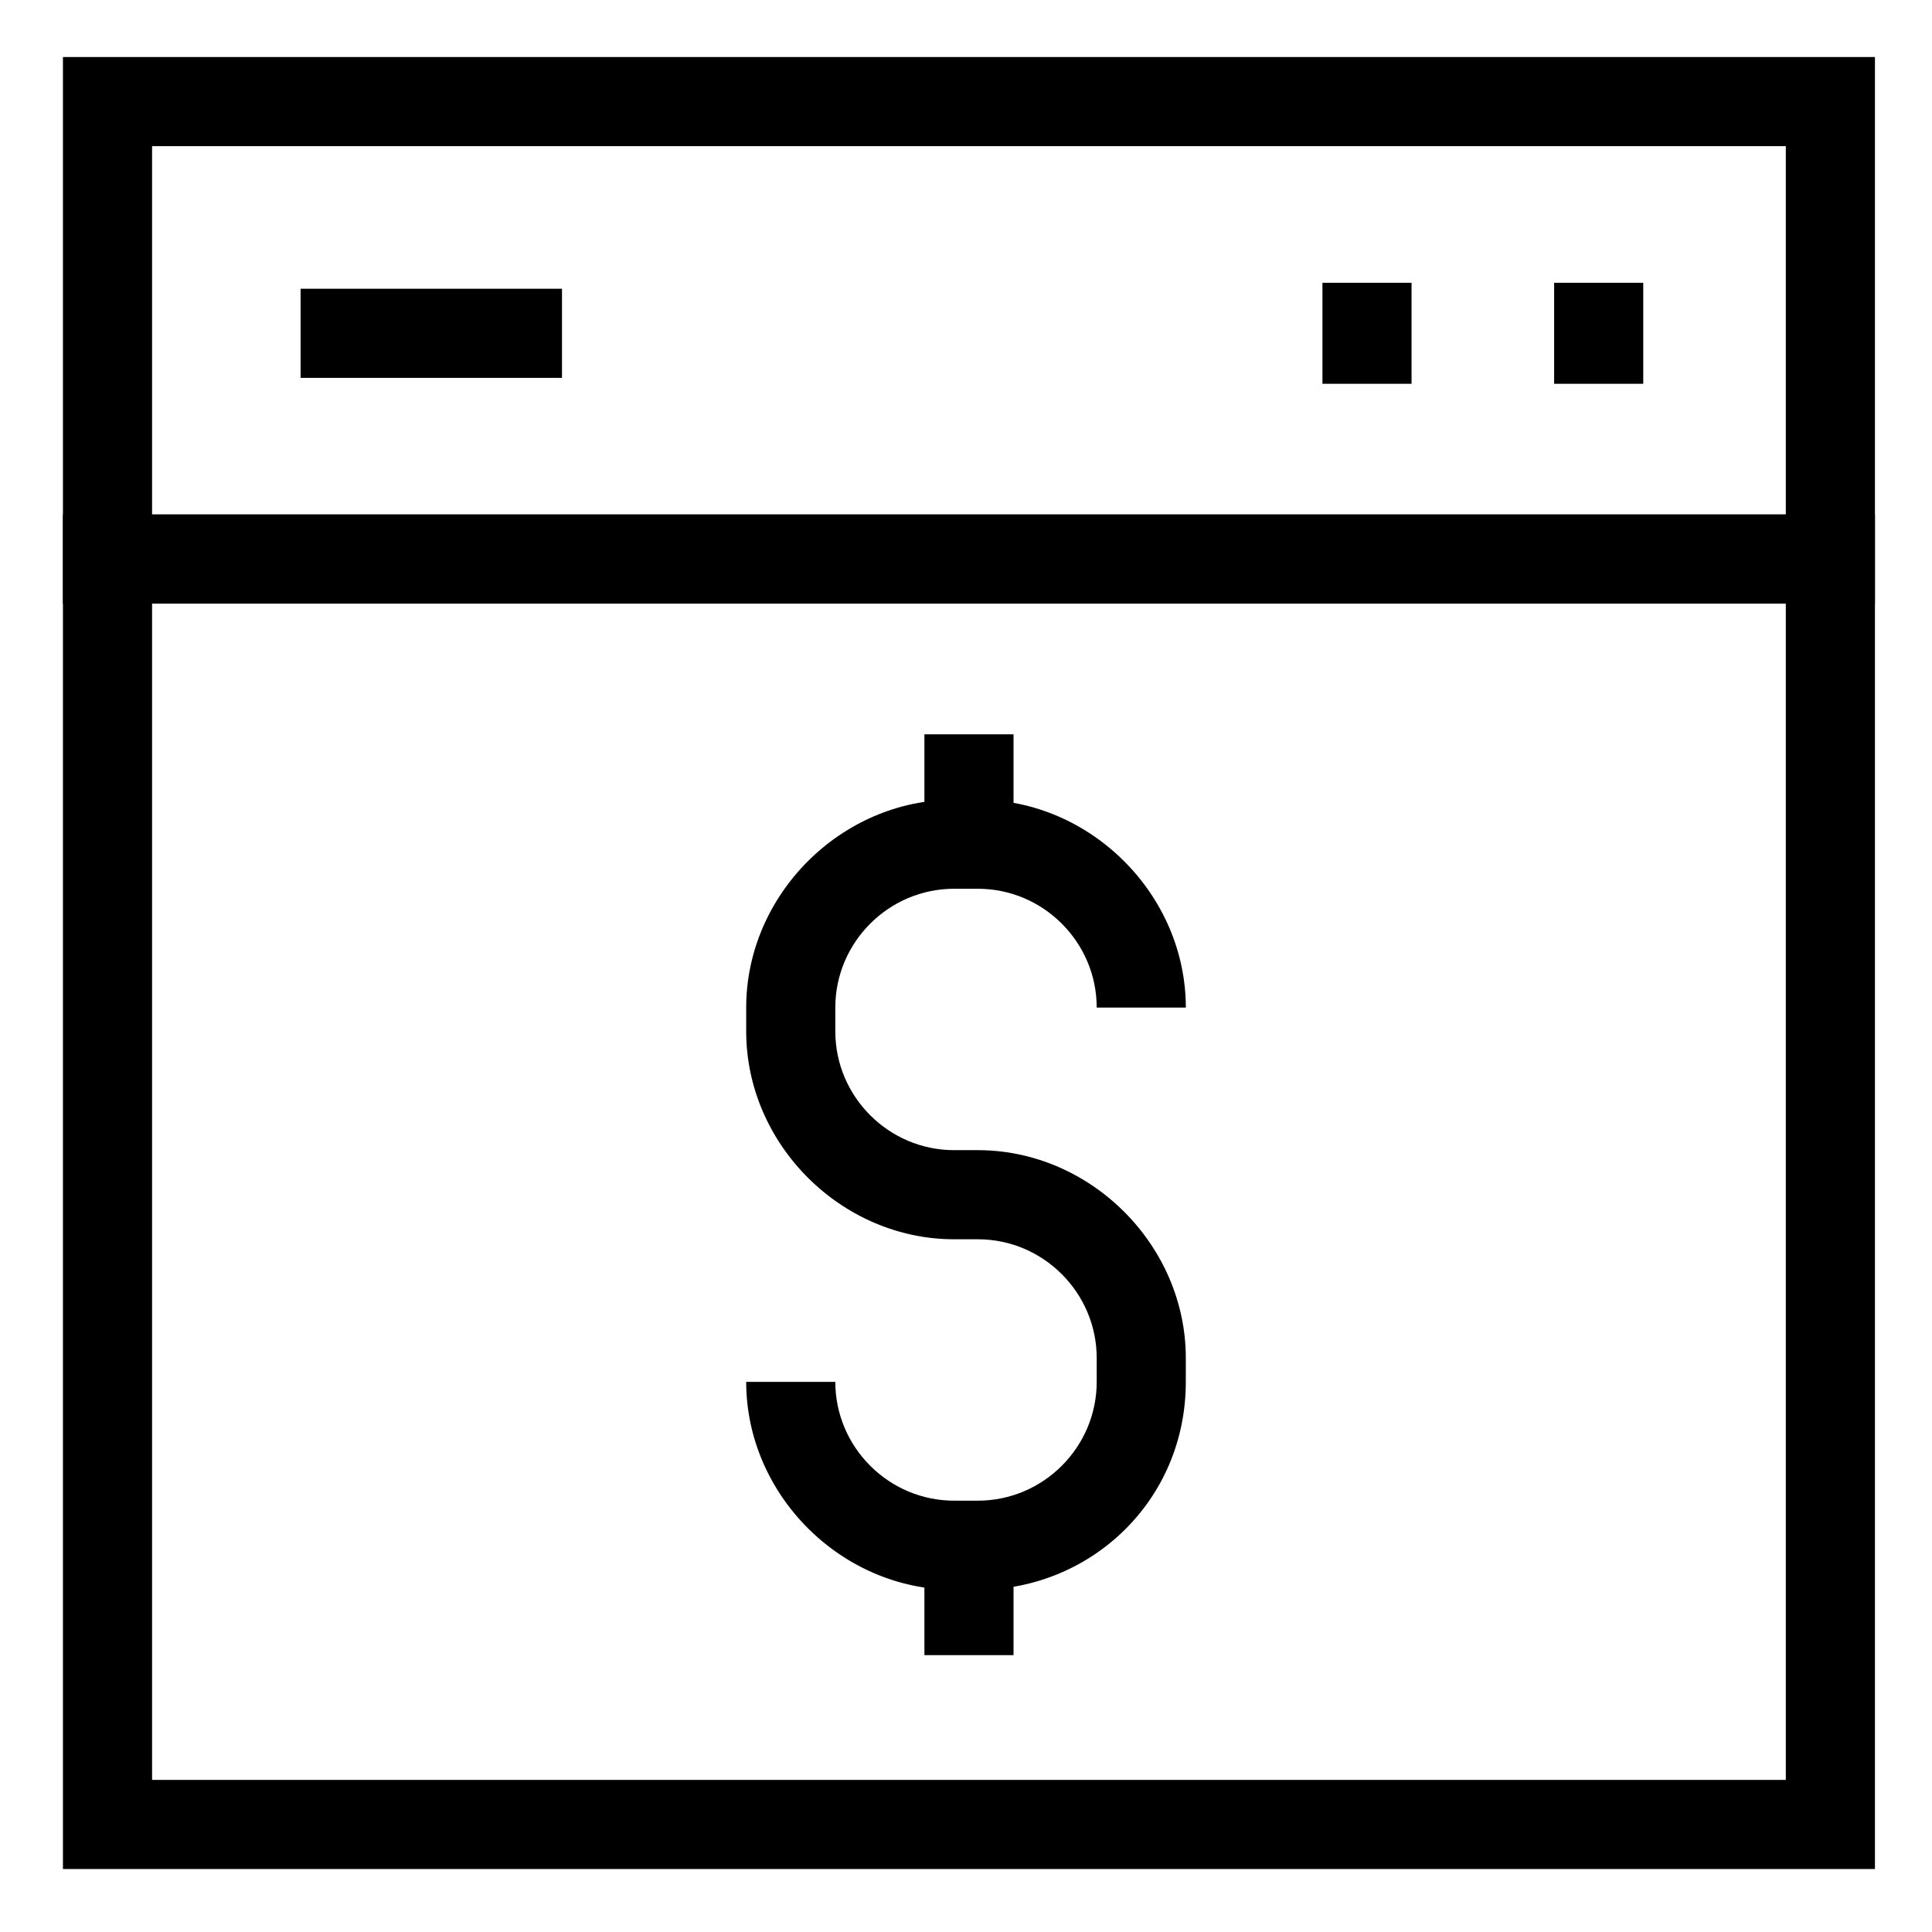 <?xml version="1.0" encoding="UTF-8"?>
<!-- Uploaded to: ICON Repo, www.iconrepo.com, Generator: ICON Repo Mixer Tools -->
<svg fill="#000000" width="800px" height="800px" version="1.1" viewBox="144 144 512 512" xmlns="http://www.w3.org/2000/svg">
 <g>
  <path d="m640.88 303.96h-480.2v-144.85h480.2zm-456.58-23.617h432.96v-97.613h-432.96z"/>
  <path d="m640.88 639.31h-480.2v-358.96h480.2zm-456.58-23.617h432.96v-311.73h-432.96z"/>
  <path d="m494.46 218.94h23.617v26.766h-23.617z"/>
  <path d="m555.86 218.94h23.617v26.766h-23.617z"/>
  <path d="m223.66 220.52h69.273v23.617h-69.273z"/>
  <path d="m403.15 565.31h-6.297c-29.914 0-55.105-25.191-55.105-55.105h23.617c0 17.32 14.168 31.488 31.488 31.488h6.297c17.32 0 31.488-14.168 31.488-31.488v-6.297c0-17.32-14.168-31.488-31.488-31.488h-6.297c-29.914 0-55.105-25.191-55.105-55.105v-6.297c0-29.914 25.191-55.105 55.105-55.105h6.297c29.914 0 55.105 25.191 55.105 55.105h-23.617c0-17.32-14.168-31.488-31.488-31.488h-6.297c-17.32 0-31.488 14.168-31.488 31.488v6.297c0 17.32 14.168 31.488 31.488 31.488h6.297c29.914 0 55.105 25.191 55.105 55.105l-0.004 6.297c0 31.488-25.188 55.105-55.102 55.105z"/>
  <path d="m388.98 338.6h23.617v28.34h-23.617z"/>
  <path d="m388.98 554.29h23.617v28.34h-23.617z"/>
 </g>
</svg>